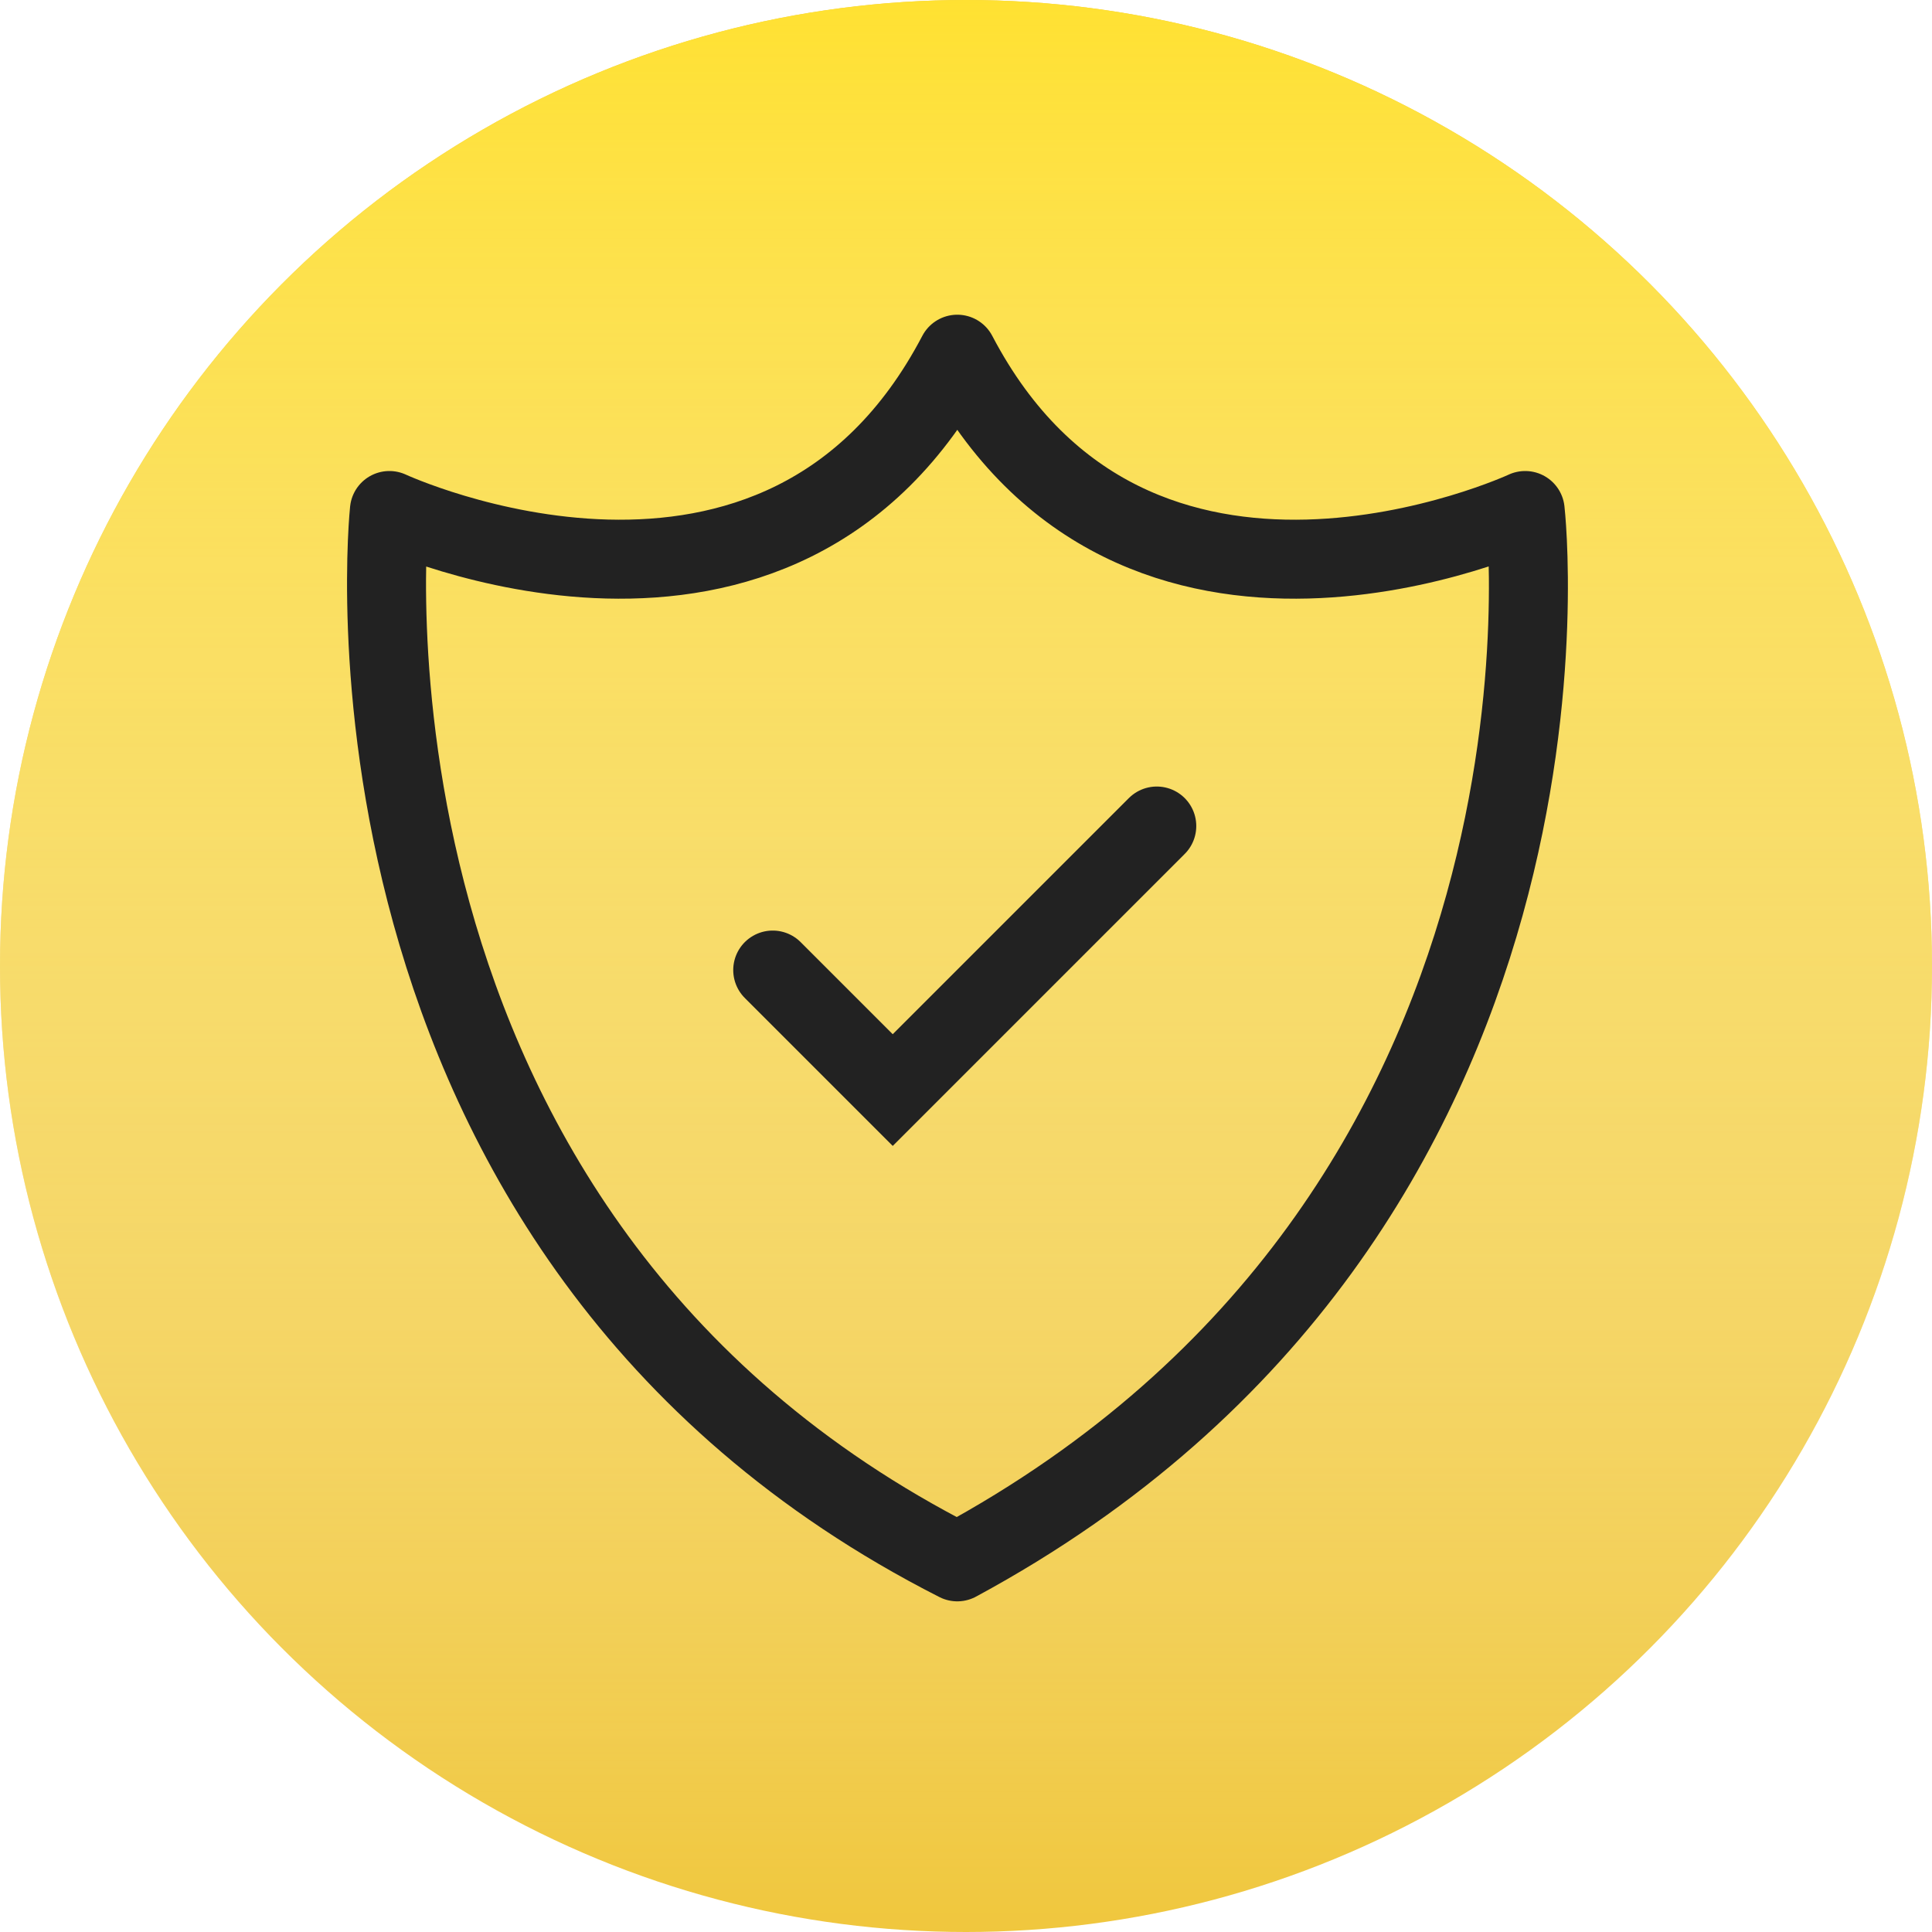 <svg width="51" height="51" viewBox="0 0 51 51" fill="none" xmlns="http://www.w3.org/2000/svg">
<g clip-path="url(#clip0_2404_9086)">
<circle cx="25.5" cy="25.5" r="25.5" fill="#F0C73D"/>
<circle cx="25.5" cy="25.5" r="25.5" fill="url(#paint0_linear_2404_9086)"/>
<path d="M25.27 9.35C29.942 18.268 40.261 13.476 40.261 13.476C40.261 13.476 42.4 31.982 25.27 41.229C8.246 32.581 10.279 13.476 10.279 13.476C10.279 13.476 20.6 18.268 25.27 9.35Z" stroke="#222222" stroke-width="2.085" stroke-linejoin="round"/>
<path d="M30.536 21.805L23.566 28.775L20.398 25.607" stroke="#222222" stroke-width="2.085" stroke-miterlimit="10" stroke-linecap="round"/>
</g>
<defs>
<linearGradient id="paint0_linear_2404_9086" x1="25.5" y1="0" x2="25.5" y2="50.999" gradientUnits="userSpaceOnUse">
<stop stop-color="#FFE132"/>
<stop offset="1" stop-color="white" stop-opacity="0"/>
</linearGradient>
<clipPath id="clip0_2404_9086">
<rect width="50.999" height="50.999" fill="white"/>
</clipPath>
</defs>
</svg>

